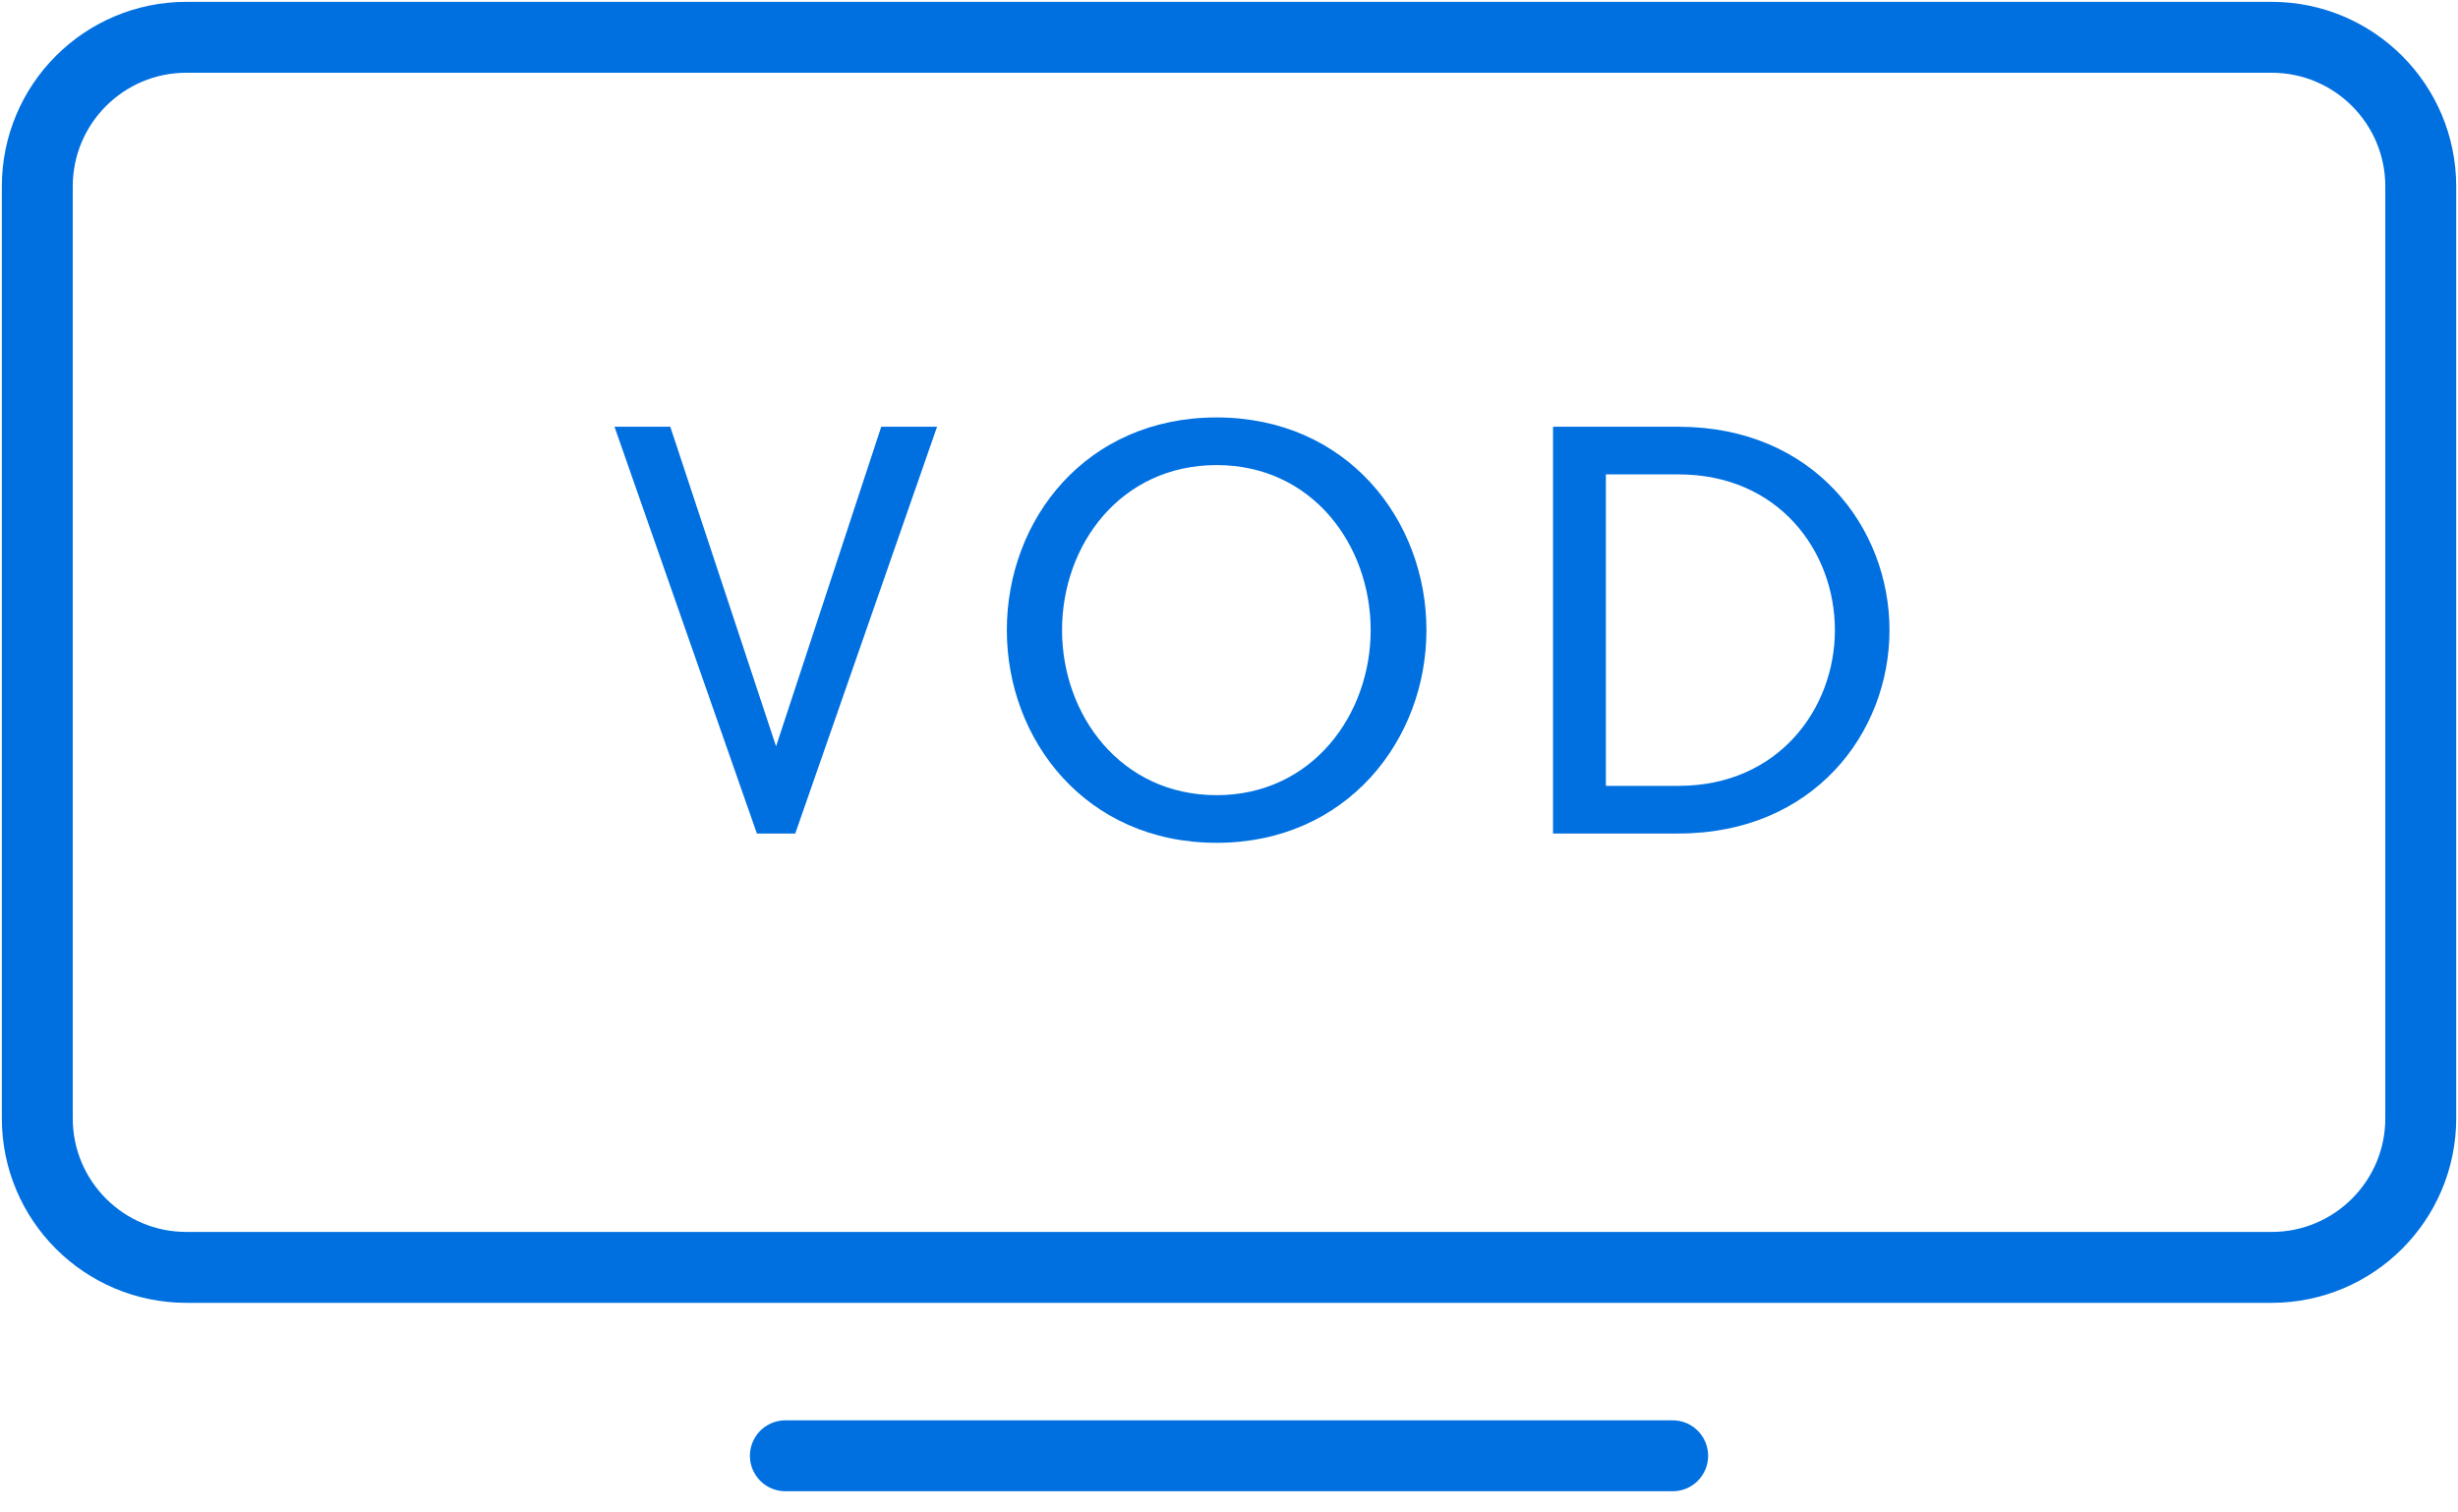 <svg width="52" height="32" viewBox="0 0 52 32" fill="none" xmlns="http://www.w3.org/2000/svg">
<g clip-path="url(#clip0_3720_9999)">
<path d="M16.615 30.801H35.386" stroke="#0070E0" stroke-width="1.5" stroke-linecap="round" stroke-linejoin="round"/>
<path d="M48.057 0.789H3.944C2.201 0.789 0.789 2.201 0.789 3.944V23.661C0.789 25.403 2.201 26.815 3.944 26.815H48.057C49.799 26.815 51.212 25.403 51.212 23.661V3.944C51.212 2.201 49.799 0.789 48.057 0.789Z" stroke="#0070E0" stroke-width="1.5" stroke-linecap="round" stroke-linejoin="round"/>
</g>
<path d="M32.855 9.029H35.51C38.363 9.029 39.973 11.156 39.973 13.332C39.973 15.508 38.363 17.635 35.51 17.635H32.855V9.029ZM35.51 10.037H33.973V16.627H35.51C37.625 16.627 38.818 14.992 38.818 13.332C38.818 11.66 37.625 10.037 35.51 10.037Z" fill="#0070E0"/>
<path d="M25.738 17.832C22.972 17.832 21.3 15.656 21.3 13.332C21.3 10.996 22.972 8.832 25.738 8.832C28.492 8.832 30.177 10.996 30.177 13.332C30.177 15.656 28.492 17.832 25.738 17.832ZM25.738 16.824C27.755 16.824 28.997 15.127 28.997 13.332C28.997 11.524 27.755 9.84 25.738 9.84C23.71 9.84 22.468 11.524 22.468 13.332C22.468 15.127 23.71 16.824 25.738 16.824Z" fill="#0070E0"/>
<path d="M19.824 9.029L16.824 17.635H16.012L13 9.029H14.18L16.418 15.791L18.643 9.029H19.824Z" fill="#0070E0"/>
<defs>
<clipPath id="clip0_3720_9999">
<rect width="52" height="31.589" fill="white"/>
</clipPath>
</defs>
</svg>

